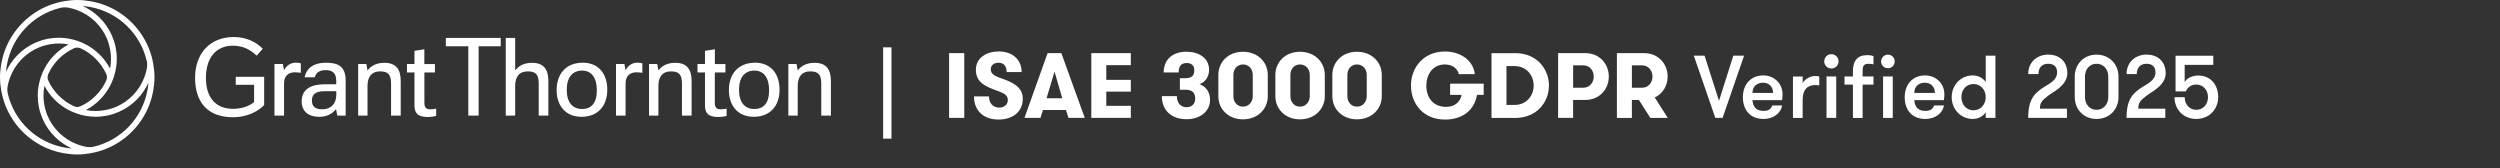 <?xml version="1.0" encoding="UTF-8"?><svg id="_3000_GDPR_hvid" xmlns="http://www.w3.org/2000/svg" viewBox="0 0 534.06 35.91"><rect x="0" y="0" width="534.06" height="35.91" fill="#333333" stroke="none"/><defs><style>.cls-1{fill:#fff;}</style></defs><path class="cls-1" d="m188.66,29.63V10.11h1.78v19.51h-1.78Z"/><path class="cls-1" d="m202.75,11.35h3.24v13.83h-3.24v-13.83Z"/><path class="cls-1" d="m211.27,20.6c0,1.5.91,2.39,2.21,2.39,1.03,0,1.82-.65,1.82-1.62,0-1.11-.95-1.48-2.15-1.94-2.55-.93-4.68-1.74-4.68-4.55,0-2.55,2.33-3.89,4.86-3.89,3.28,0,4.92,2.05,4.92,4.41h-3.2c0-1.23-.61-2-1.72-2-.91,0-1.68.47-1.68,1.42s.81,1.4,1.98,1.82c2.27.79,4.86,1.7,4.86,4.47s-2.15,4.43-5.2,4.43-5.22-1.78-5.22-4.94h3.2Z"/><path class="cls-1" d="m228.25,25.18l-.53-1.68h-4.92l-.53,1.68h-3.42l4.94-13.83h2.94l5,13.83h-3.48Zm-2.98-9.88l-1.7,5.69h3.36l-1.66-5.69Z"/><path class="cls-1" d="m236.33,13.92v3.14h5.24v2.51h-5.24v3.04h5.24v2.57h-8.44v-13.83h8.44v2.57h-5.24Z"/><path class="cls-1" d="m251.41,20.54c0,1.5.85,2.37,2.08,2.37s1.84-.87,1.84-1.82c0-1.15-.53-1.92-2.04-1.92h-1.24v-2.47h1.24c1.42,0,1.84-.69,1.84-1.7s-.65-1.54-1.58-1.54c-1.36,0-1.76.81-1.76,2.02h-3.2c0-2.35,1.46-4.43,4.88-4.43,2.55,0,4.82,1.29,4.82,3.87,0,1.56-.93,2.69-2.04,3.06,1.25.45,2.25,1.58,2.25,3.34,0,2.63-2.35,4.15-4.98,4.15-3.42,0-5.32-2.02-5.32-4.94h3.2Z"/><path class="cls-1" d="m260.27,16c0-2.67,2.04-4.94,5.26-4.94s5.3,2.27,5.3,4.94v4.55c0,2.67-2.08,4.94-5.3,4.94s-5.26-2.27-5.26-4.94v-4.55Zm7.35,0c0-1.21-.81-2.23-2.09-2.23s-2.05,1.03-2.05,2.23v4.55c0,1.21.79,2.23,2.05,2.23s2.09-1.03,2.09-2.23v-4.55Z"/><path class="cls-1" d="m272.45,16c0-2.67,2.04-4.94,5.26-4.94s5.3,2.27,5.3,4.94v4.55c0,2.67-2.08,4.94-5.3,4.94s-5.26-2.27-5.26-4.94v-4.55Zm7.35,0c0-1.21-.81-2.23-2.09-2.23s-2.05,1.03-2.05,2.23v4.55c0,1.21.79,2.23,2.05,2.23s2.09-1.03,2.09-2.23v-4.55Z"/><path class="cls-1" d="m284.62,16c0-2.67,2.04-4.94,5.26-4.94s5.3,2.27,5.3,4.94v4.55c0,2.67-2.08,4.94-5.3,4.94s-5.26-2.27-5.26-4.94v-4.55Zm7.35,0c0-1.21-.81-2.23-2.09-2.23s-2.05,1.03-2.05,2.23v4.55c0,1.21.79,2.23,2.05,2.23s2.09-1.03,2.09-2.23v-4.55Z"/><path class="cls-1" d="m309.78,17.87h7.17v2.39h-1.42c-.55,3.14-2.91,5.28-6.86,5.28-4.64,0-7.25-3.4-7.25-7.27s2.73-7.27,7.25-7.27c3.64,0,6.14,2.21,6.38,4.84h-3.42c-.2-1.09-1.3-2.07-2.98-2.07-2.61,0-3.95,2.19-3.95,4.52,0,2.45,1.36,4.54,4.23,4.54,1.94,0,3.08-1.19,3.3-2.57h-2.45v-2.39Z"/><path class="cls-1" d="m323.7,11.35c4.58,0,7.19,3.38,7.19,6.92s-2.59,6.92-7.19,6.92h-5.08v-13.83h5.08Zm-1.88,2.77v8.3h1.72c2.59,0,4.09-2.02,4.09-4.15s-1.5-4.15-4.09-4.15h-1.72Z"/><path class="cls-1" d="m332.85,11.35h5.79c3.06,0,5.04,2.31,5.04,5s-1.98,5-5.04,5h-2.59v3.83h-3.2v-13.83Zm7.61,5c0-1.28-.87-2.39-2.21-2.39h-2.19v4.78h2.19c1.34,0,2.21-1.11,2.21-2.39Z"/><path class="cls-1" d="m345.4,11.35h5.81c3.06,0,5.04,2.31,5.04,5,0,1.94-1.03,3.66-2.75,4.47l2.77,4.37h-3.71l-2.45-3.83h-1.5v3.83h-3.2v-13.83Zm7.61,5c0-1.28-.87-2.39-2.21-2.39h-2.19v4.78h2.19c1.34,0,2.21-1.11,2.21-2.39Z"/><path class="cls-1" d="m367.97,25.18h-1.54l-4.59-13.29h2.3l3.08,9.66,3.06-9.66h2.3l-4.59,13.29Z"/><path class="cls-1" d="m374.37,21.39c.09,1.27.65,2.3,2.37,2.3,1.18,0,1.63-.53,1.88-1.16h2.09c-.25,1.52-1.71,2.88-3.97,2.88-2.98,0-4.42-2.05-4.42-4.65s1.58-4.65,4.37-4.65c2.3,0,4.1,1.73,4.1,3.99,0,.3,0,.72-.1,1.29h-6.32Zm0-1.54h4.4c0-1.35-.89-2.18-2.14-2.18s-2.26.74-2.26,2.18Z"/><path class="cls-1" d="m388.64,18.26c-.32-.08-.49-.09-.82-.09-1.77,0-2.73,1.01-2.73,3.21v3.82h-2.07v-8.85h2.07v1.42c.4-.82,1.56-1.54,2.73-1.54.32,0,.59.04.82.13v1.9Z"/><path class="cls-1" d="m391.22,11.57c.85,0,1.54.68,1.54,1.54s-.68,1.52-1.54,1.52-1.52-.68-1.52-1.52.68-1.54,1.52-1.54Zm-1.03,4.76h2.07v8.85h-2.07v-8.85Z"/><path class="cls-1" d="m400.21,13.76c-.28-.08-.59-.13-.91-.13-.64,0-1.4,0-1.4,1.38v1.33h2.32v1.73h-2.32v7.12h-2.07v-7.12h-1.8v-1.73h1.8v-1.1c0-3.38,2.16-3.46,3.19-3.46.53,0,.97.11,1.2.23v1.75Zm3.08-2.09c.82,0,1.46.64,1.46,1.46s-.65,1.44-1.46,1.44-1.44-.64-1.44-1.44.65-1.46,1.44-1.46Zm-1.02,4.67h2.07v8.85h-2.07v-8.85Z"/><path class="cls-1" d="m408.94,21.39c.09,1.27.65,2.3,2.37,2.3,1.18,0,1.63-.53,1.88-1.16h2.09c-.25,1.52-1.71,2.88-3.97,2.88-2.98,0-4.42-2.05-4.42-4.65s1.58-4.65,4.37-4.65c2.3,0,4.1,1.73,4.1,3.99,0,.3,0,.72-.1,1.29h-6.32Zm0-1.54h4.4c0-1.35-.89-2.18-2.14-2.18s-2.26.74-2.26,2.18Z"/><path class="cls-1" d="m424.2,23.99c-.55.89-1.71,1.42-2.73,1.42-2.7,0-4.54-2.14-4.54-4.65s1.84-4.65,4.54-4.65c1.03,0,2.18.53,2.73,1.42v-5.64h2.07v13.29h-2.07v-1.2Zm0-3.23c0-1.52-1.02-2.81-2.62-2.81s-2.58,1.29-2.58,2.81,1.03,2.81,2.58,2.81,2.62-1.29,2.62-2.81Z"/><path class="cls-1" d="m436.83,18.48c1.16-.72,2.62-1.42,2.62-3.04,0-1.29-.83-1.82-1.92-1.82-1.14,0-2.07.66-2.07,2.2h-2.18c0-2.7,2.05-4.16,4.27-4.16s4.08,1.33,4.08,3.99c0,2.45-2.71,3.82-3.57,4.42-1.94,1.39-2.28,1.88-2.28,3.15h5.77v1.96h-8.28c0-4.21,1.52-5.41,3.55-6.7Z"/><path class="cls-1" d="m443.22,16.32c0-2.51,1.84-4.65,4.65-4.65s4.69,2.14,4.69,4.65v4.44c0,2.51-1.84,4.65-4.69,4.65s-4.65-2.14-4.65-4.65v-4.44Zm7.16,0c0-1.46-.99-2.7-2.51-2.7s-2.47,1.23-2.47,2.7v4.44c0,1.46.97,2.7,2.47,2.7s2.51-1.23,2.51-2.7v-4.44Z"/><path class="cls-1" d="m457.84,18.48c1.16-.72,2.62-1.42,2.62-3.04,0-1.29-.84-1.82-1.92-1.82-1.14,0-2.07.66-2.07,2.2h-2.18c0-2.7,2.05-4.16,4.27-4.16s4.08,1.33,4.08,3.99c0,2.45-2.71,3.82-3.57,4.42-1.94,1.39-2.28,1.88-2.28,3.15h5.77v1.96h-8.28c0-4.21,1.52-5.41,3.55-6.7Z"/><path class="cls-1" d="m464.74,11.9h8.07v1.96h-6.11v3.68c.55-1.03,1.96-1.41,2.85-1.41,2.85,0,4.31,2.13,4.31,4.63s-1.84,4.65-4.69,4.65-4.65-2.14-4.65-4.65h2.18c0,1.46.97,2.7,2.47,2.7s2.51-1.23,2.51-2.7-.97-2.7-2.51-2.7c-.97,0-1.75.46-2.24,1.46h-2.18v-7.63Z"/><path class="cls-1" d="m161.27,13.4c-3.66,0-5.56,2.51-5.56,5.84s1.91,5.71,5.31,5.71,5.51-2.23,5.51-5.77-1.96-5.79-5.26-5.79h0Zm-36.8,0c-3.66,0-5.56,2.51-5.56,5.84s1.9,5.71,5.31,5.71,5.51-2.23,5.51-5.77-1.96-5.79-5.26-5.79h0Zm-74.1,4.72h3.91v3.68c-1.19,1.04-3.02,1.45-4.5,1.45-3.68,0-5.79-2.39-5.79-6.58,0-4.44,2.26-6.91,5.74-6.91,2.08,0,3.63.74,5.1,2.13l1.29-1.47c-1.32-1.45-3.58-2.51-6.17-2.51-5.21,0-8.28,3.63-8.28,8.71s2.57,8.43,8.13,8.43c3.07,0,5.46-1.35,6.63-2.62v-6.02h-6.07v1.7h0Zm57.67,6.58h2.01v-6.35c0-1.83.79-3.1,2.69-3.1,1.78,0,2.34.76,2.34,2.62v6.83h2.06v-7.42c0-2.54-1.07-3.86-3.48-3.86-1.65,0-2.87.61-3.61,1.65v-6.96h-2.01v16.58h0Zm-1.07-14.81v-1.78h-11.73v1.78h4.8v14.81h2.21v-14.81h4.72Zm61.43,14.81h2.01v-6.35c0-1.83.79-3.1,2.69-3.1,1.78,0,2.34.76,2.34,2.62v6.83h2.06v-7.42c0-2.54-1.07-3.86-3.48-3.86-1.65,0-2.87.61-3.61,1.65l-.25-1.4h-1.75v11.02h0Zm-91.9,0h2.01v-6.35c0-1.83.79-3.1,2.69-3.1,1.78,0,2.34.76,2.34,2.62v6.83h2.06v-7.42c0-2.54-1.07-3.86-3.48-3.86-1.65,0-2.87.61-3.61,1.65l-.25-1.4h-1.75v11.02h0Zm62.14,0h2.01v-6.35c0-1.83.79-3.1,2.69-3.1,1.78,0,2.34.76,2.34,2.62v6.83h2.06v-7.42c0-2.54-1.07-3.86-3.48-3.86-1.65,0-2.87.61-3.61,1.65l-.25-1.4h-1.75v11.02h0Zm22.48-1.42c-1.98,0-3.25-1.37-3.25-4.11s1.32-4.09,3.28-4.09,3.15,1.45,3.15,4.22-1.22,3.99-3.17,3.99h0Zm-36.8,0c-1.98,0-3.25-1.37-3.25-4.11s1.32-4.09,3.28-4.09,3.15,1.45,3.15,4.22-1.22,3.99-3.18,3.99h0Zm30.65-7.8v-1.8h-2.26v-3.15l-2.11.33v2.82h-1.6v1.8h1.6v7.01c0,1.57.58,2.51,2.89,2.51.51,0,1.27-.1,1.73-.23v-1.57c-.48.13-.94.15-1.27.15-.97,0-1.25-.46-1.25-1.47v-6.4h2.26Zm-62.06,0v-1.8h-2.26v-3.15l-2.11.33v2.82h-1.6v1.8h1.6v7.01c0,1.57.58,2.51,2.9,2.51.51,0,1.27-.1,1.73-.23v-1.57c-.48.13-.94.15-1.27.15-.96,0-1.24-.46-1.24-1.47v-6.4h2.26Zm38.67,9.22h2.06v-6.91c0-1.6.99-2.34,2.26-2.34.43,0,.86.03,1.32.1v-2.01c-.38-.13-.74-.15-1.09-.15-1.14,0-2.03.68-2.49,1.63l-.25-1.35h-1.8v11.02h0Zm-72.96,0h2.06v-6.91c0-1.6.99-2.34,2.26-2.34.43,0,.86.03,1.32.1v-2.01c-.38-.13-.74-.15-1.09-.15-1.14,0-2.03.68-2.49,1.63l-.25-1.35h-1.8v11.02h0Zm5.82-3c0,1.58.91,3.25,3.76,3.25,1.65,0,2.79-.63,3.58-1.65l.28,1.4h1.78v-7.52c0-3.23-1.93-3.78-4.22-3.78-1.73,0-3.99.51-4.55,3.1h2.18c.28-.97.94-1.52,2.34-1.52,1.14,0,2.24.41,2.24,2.23v.79h-2.41c-2.9,0-4.98.97-4.98,3.71h0Zm4.42,1.65c-1.62,0-2.23-.71-2.23-1.85,0-1.32.74-2.01,2.67-2.01h2.54v.76c0,2.01-1.24,3.1-2.97,3.1h0Z"/><path class="cls-1" d="m31.5,19.26c-1.09,5.95-5.61,10.68-11.45,12.07-.55.13-1.13.13-1.69.03,0,0,0,0,0,0-.64-.12-1.26-.3-1.86-.53-2.87-1.08-5.18-3.31-6.36-6.13-.19-.45-.34-.91-.46-1.39-.25-.92-.39-1.89-.39-2.9,0-.71.07-1.4.2-2.07,1.16,2.19,2.96,4,5.16,5.16.59.31,1.21.58,1.86.79,1.23.41,2.55.65,3.92.65.83,0,1.65-.09,2.43-.24.5-.1.98-.23,1.46-.39,3.05-1.01,5.57-3.16,7.05-5.96.12-.23.23-.47.34-.71-.04.55-.11,1.09-.2,1.61h0Zm-29.83.79c-.13-.55-.13-1.13-.03-1.69,0,0,0,0,0,0,.12-.64.3-1.26.53-1.86,1.08-2.87,3.31-5.18,6.13-6.36.45-.19.91-.34,1.39-.46.92-.25,1.89-.39,2.9-.39.71,0,1.4.07,2.07.2-2.19,1.16-4,2.96-5.16,5.16-.31.59-.58,1.21-.79,1.86-.41,1.23-.65,2.55-.65,3.92,0,.83.09,1.65.24,2.43.1.5.23.98.39,1.46,1.01,3.05,3.16,5.57,5.96,7.05.23.12.47.23.71.34-.55-.04-1.09-.11-1.61-.2-5.95-1.09-10.68-5.62-12.07-11.45h0Zm-.17-6.31C2.59,7.79,7.11,3.06,12.95,1.67c.55-.13,1.13-.13,1.69-.03,0,0,0,0,0,0,.64.12,1.26.3,1.86.53,2.87,1.08,5.18,3.31,6.36,6.13.19.45.34.91.46,1.39.25.92.39,1.89.39,2.9,0,.71-.07,1.4-.2,2.07-1.16-2.19-2.96-4-5.16-5.16-.59-.31-1.21-.58-1.86-.79-1.23-.41-2.55-.65-3.92-.65-.83,0-1.65.09-2.43.24-.5.1-.98.23-1.46.39-3.05,1.01-5.57,3.16-7.05,5.96-.12.23-.23.47-.34.71.04-.55.11-1.08.2-1.61h0Zm14.29,8.95c-2.42-1.11-4.36-3.06-5.47-5.47-.21-.45-.21-.98,0-1.43,1.11-2.42,3.06-4.36,5.47-5.47.45-.21.98-.21,1.43,0,2.42,1.11,4.36,3.06,5.47,5.47.21.45.21.98,0,1.43-1.11,2.42-3.06,4.36-5.47,5.47-.45.21-.98.21-1.43,0h0Zm15.55-9.74c.13.55.13,1.13.03,1.69,0,0,0,0,0,0-.12.64-.3,1.26-.53,1.86-1.08,2.87-3.31,5.18-6.13,6.36-.45.19-.91.34-1.39.46-.92.25-1.89.39-2.9.39-.71,0-1.4-.07-2.07-.2,2.19-1.16,4-2.96,5.16-5.16.31-.59.58-1.21.79-1.86.41-1.23.65-2.55.65-3.92,0-.83-.09-1.65-.24-2.43-.1-.5-.23-.98-.39-1.46-1.01-3.05-3.16-5.57-5.96-7.05-.23-.12-.47-.23-.71-.34.55.04,1.09.11,1.61.2,5.95,1.09,10.68,5.62,12.07,11.45h0Zm1.41.74c-.38-2.22-1.2-4.28-2.37-6.1-1.28-1.99-2.97-3.68-4.96-4.96-1.82-1.17-3.88-1.99-6.1-2.37C18.4.1,17.46,0,16.5,0s-1.9.1-2.81.26c-2.22.38-4.28,1.2-6.1,2.37-1.99,1.28-3.68,2.97-4.96,4.96-1.17,1.82-1.99,3.88-2.37,6.1-.16.92-.26,1.85-.26,2.81s.1,1.9.26,2.81c.38,2.22,1.2,4.28,2.37,6.1,1.28,1.99,2.97,3.68,4.96,4.96,1.82,1.17,3.88,1.99,6.1,2.37.92.16,1.85.26,2.81.26s1.9-.1,2.81-.26c2.22-.38,4.28-1.2,6.1-2.37,1.99-1.28,3.68-2.97,4.96-4.96,1.17-1.82,1.99-3.88,2.37-6.1.16-.92.26-1.85.26-2.81s-.1-1.9-.26-2.81h0Z"/></svg>